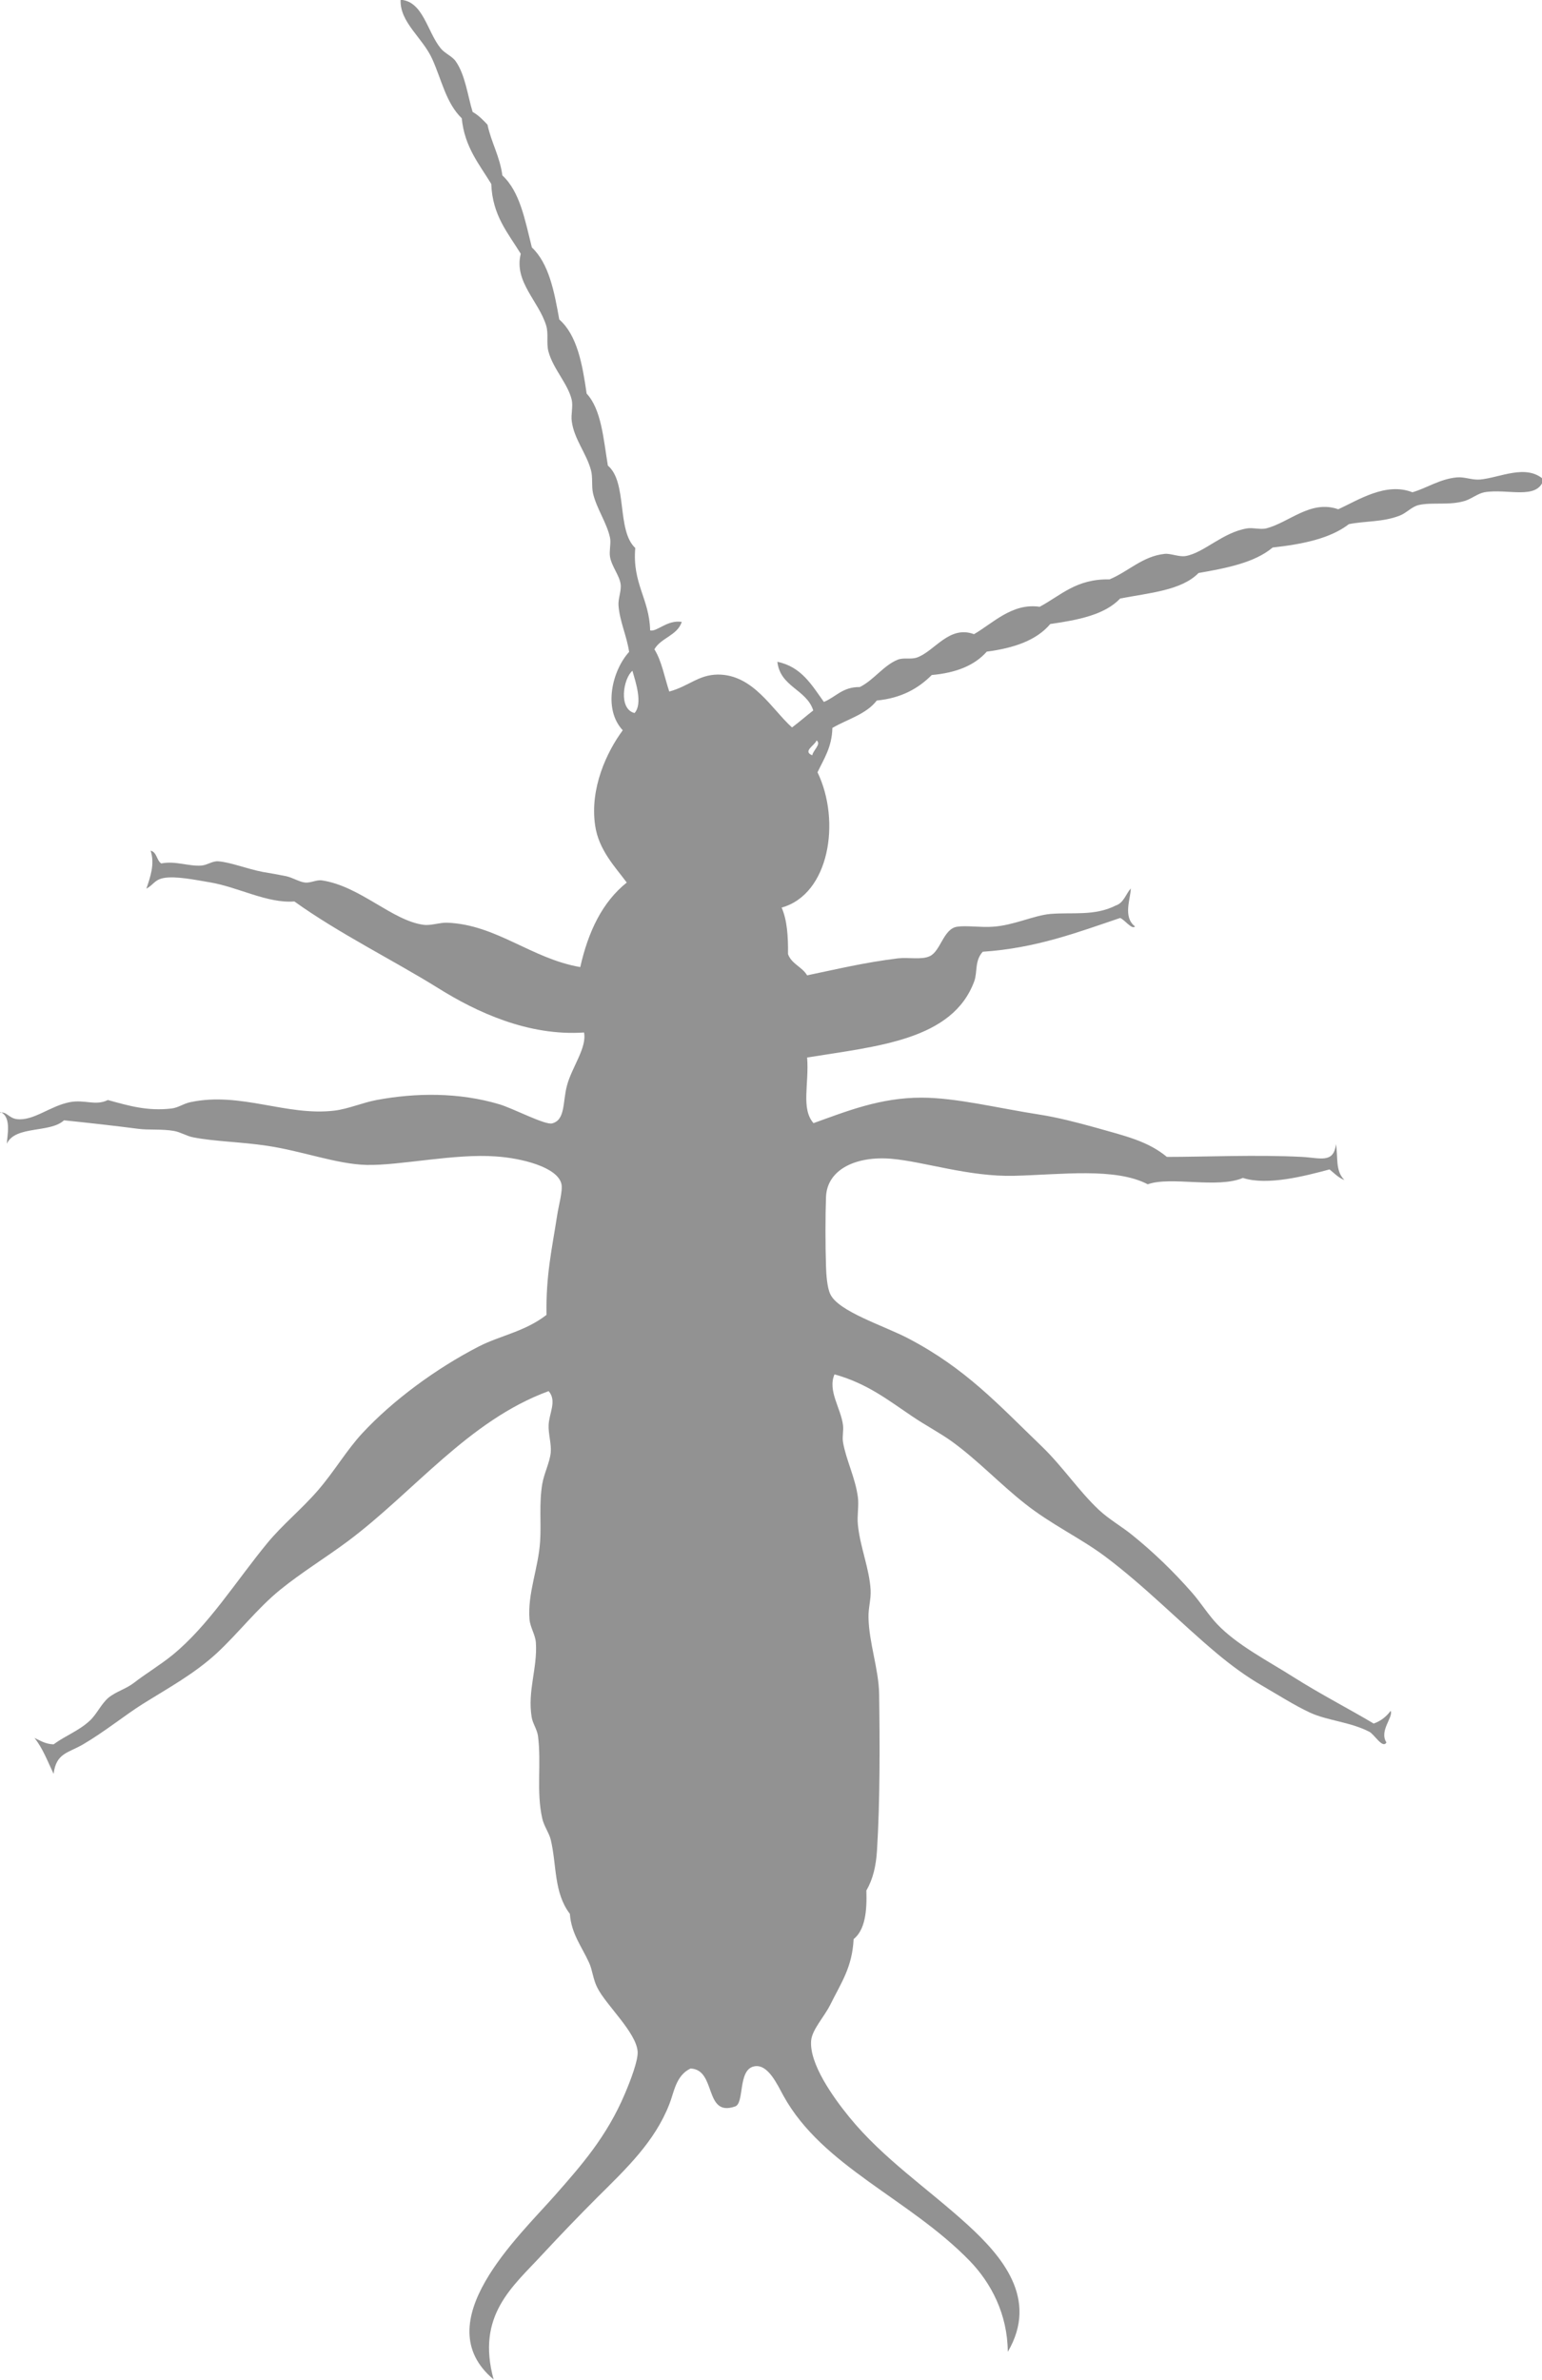 <?xml version="1.0" encoding="UTF-8"?> <svg xmlns="http://www.w3.org/2000/svg" id="Layer_2" viewBox="0 0 65.32 100.8"><defs><style>.cls-1{fill:#929292;fill-rule:evenodd;}</style></defs><g id="Layer_1-2"><path class="cls-1" d="M0,47.13c.28-.07,.37,.23,.72,.27,.71,.08,1.4-.56,2.24-.72,.64-.12,1.08,.17,1.61-.09,.87,.24,1.68,.48,2.69,.36,.29-.03,.51-.21,.81-.27,2.12-.45,4.06,.6,6.09,.36,.59-.07,1.2-.34,1.79-.45,1.66-.31,3.49-.33,5.2,.18,.58,.17,1.94,.89,2.24,.81,.57-.15,.44-.92,.63-1.61,.2-.76,.85-1.6,.72-2.24-2.36,.16-4.55-.86-6.18-1.88-1.88-1.17-4.21-2.32-6.09-3.67-1.15,.09-2.38-.61-3.58-.81-.6-.1-1.46-.28-1.97-.18-.38,.08-.4,.27-.72,.45,.16-.47,.37-1.05,.18-1.61,.27,.06,.25,.41,.45,.54,.6-.12,1.16,.13,1.7,.09,.26-.02,.46-.2,.72-.18,.52,.04,1.21,.32,1.88,.45,.3,.05,.65,.11,.99,.18,.28,.06,.57,.25,.81,.27,.25,.02,.48-.13,.72-.09,1.62,.25,2.97,1.71,4.3,1.88,.31,.04,.67-.1,.99-.09,2.09,.08,3.56,1.52,5.64,1.88,.34-1.51,.94-2.76,1.97-3.58-.47-.64-1.19-1.37-1.34-2.42-.23-1.57,.49-3.11,1.17-4.03-.85-.91-.44-2.54,.27-3.32-.1-.68-.4-1.29-.45-1.97-.02-.29,.13-.62,.09-.9-.05-.37-.38-.75-.45-1.16-.04-.25,.05-.58,0-.81-.14-.64-.57-1.23-.72-1.88-.07-.32,0-.68-.09-.99-.2-.72-.71-1.3-.81-2.06-.04-.27,.06-.62,0-.9-.16-.69-.79-1.31-.99-2.06-.09-.36,.01-.73-.09-1.08-.31-1.04-1.38-1.87-1.08-3.05-.53-.87-1.2-1.61-1.25-2.96-.51-.84-1.13-1.56-1.25-2.78-.67-.65-.85-1.63-1.25-2.51-.41-.91-1.38-1.55-1.34-2.51,.96,.07,1.12,1.35,1.7,2.06,.17,.21,.48,.33,.63,.54,.41,.58,.51,1.46,.72,2.15,.25,.14,.44,.34,.63,.54,.16,.76,.52,1.33,.63,2.15,.75,.69,.96,1.9,1.25,3.05,.72,.68,.95,1.86,1.16,3.05,.76,.67,.98,1.89,1.16,3.14,.63,.68,.71,1.92,.9,3.05,.84,.71,.36,2.74,1.16,3.49-.13,1.51,.6,2.15,.63,3.49,.29,.07,.73-.46,1.34-.36-.19,.58-.88,.67-1.16,1.16,.31,.49,.43,1.19,.63,1.79,.84-.23,1.23-.71,2.06-.72,1.5,0,2.29,1.48,3.14,2.24,.31-.23,.59-.48,.9-.72-.29-.9-1.4-.99-1.52-2.06,1.02,.21,1.46,.99,1.97,1.7,.51-.21,.79-.64,1.52-.63,.59-.29,1.01-.92,1.61-1.16,.26-.1,.54,0,.81-.09,.76-.27,1.36-1.38,2.42-.99,.81-.47,1.62-1.33,2.78-1.16,.9-.48,1.55-1.19,2.96-1.16,.81-.34,1.4-.98,2.33-1.08,.26-.03,.61,.14,.9,.09,.78-.14,1.56-1,2.6-1.17,.24-.04,.57,.06,.81,0,.99-.26,1.88-1.22,3.05-.81,.85-.39,2.02-1.16,3.14-.72,.6-.17,1.15-.56,1.88-.63,.34-.03,.64,.12,.99,.09,.85-.08,1.94-.67,2.69,0-.27,.89-1.52,.37-2.51,.54-.27,.05-.54,.27-.81,.36-.67,.21-1.39,.05-1.97,.18-.3,.07-.52,.34-.81,.45-.72,.28-1.45,.22-2.15,.36-.79,.61-1.96,.85-3.23,.99-.76,.64-1.94,.87-3.14,1.08-.72,.74-2.08,.84-3.32,1.08-.65,.69-1.78,.91-2.96,1.08-.59,.7-1.55,1.02-2.69,1.17-.52,.59-1.31,.9-2.33,.99-.57,.57-1.29,.98-2.33,1.08-.44,.58-1.24,.79-1.88,1.16-.02,.82-.36,1.31-.63,1.88,1,2.07,.5,5.17-1.52,5.73,.23,.52,.28,1.21,.27,1.97,.15,.42,.6,.54,.81,.9,1.26-.26,2.39-.54,3.85-.72,.44-.05,1,.07,1.34-.09,.47-.21,.58-1.17,1.17-1.25,.4-.06,.99,.04,1.52,0,.88-.06,1.73-.48,2.42-.54,.94-.08,1.87,.1,2.78-.36,.33-.11,.42-.48,.63-.72,0,.42-.35,1.2,.18,1.61-.13,.15-.43-.28-.63-.36-1.81,.61-3.56,1.28-5.82,1.43-.35,.38-.22,.87-.36,1.25-.92,2.5-4.12,2.75-7.08,3.23,.09,1.12-.27,2.16,.27,2.78,1.42-.51,2.83-1.08,4.57-1.08,1.48,0,3.26,.45,5.02,.72,.76,.12,1.57,.33,2.33,.54,1.31,.37,2.24,.58,3.05,1.25,1.59,0,3.8-.1,5.73,0,.76,.04,1.34,.29,1.43-.54,.1,.55-.04,1.12,.36,1.52-.26-.1-.43-.29-.63-.45-1.01,.27-2.63,.7-3.67,.36-1.07,.46-3.07-.08-4.03,.27-1.38-.72-3.66-.41-5.65-.36-1.92,.05-3.82-.6-5.2-.72-1.49-.13-2.73,.44-2.78,1.61-.03,.78-.03,2.08,0,2.96,.01,.35,.05,.89,.18,1.16,.34,.74,2.28,1.34,3.31,1.88,2.44,1.28,3.8,2.79,5.65,4.57,.89,.86,1.56,1.88,2.42,2.69,.44,.41,.98,.71,1.43,1.08,.89,.72,1.72,1.52,2.51,2.42,.37,.42,.69,.94,1.07,1.34,.85,.89,2.11,1.53,3.23,2.24,1.17,.74,2.38,1.36,3.4,1.97,.31-.11,.54-.3,.72-.54,.12,.27-.5,.85-.18,1.34-.16,.28-.5-.33-.72-.45-.81-.42-1.77-.47-2.51-.81-.65-.3-1.37-.76-2.06-1.16-.64-.37-1.28-.84-1.88-1.34-1.61-1.35-3.02-2.82-4.75-4.12-1.06-.79-2.28-1.35-3.4-2.24-1.04-.82-1.97-1.81-3.05-2.6-.52-.38-1.14-.7-1.7-1.08-1.03-.69-1.91-1.4-3.31-1.79-.3,.69,.27,1.43,.36,2.15,.03,.25-.04,.48,0,.72,.13,.76,.52,1.5,.63,2.33,.05,.36-.04,.79,0,1.16,.09,.95,.49,1.86,.54,2.78,.02,.39-.1,.75-.09,1.16,.02,1.07,.43,2.17,.45,3.23,.03,2.05,.04,4.56-.09,6.63-.04,.66-.17,1.22-.45,1.7,.03,.9-.06,1.67-.54,2.06-.06,1.2-.53,1.85-.99,2.78-.26,.52-.77,1.05-.81,1.52-.08,.97,.91,2.37,1.61,3.23,1.44,1.77,3.32,3.02,5.02,4.57,1.42,1.3,3.03,3.12,1.7,5.38-.01-1.6-.71-2.92-1.61-3.85-2.56-2.64-6.23-3.99-7.89-6.99-.26-.47-.66-1.38-1.25-1.25-.7,.15-.39,1.58-.81,1.7-1.32,.45-.77-1.57-1.88-1.61-.63,.3-.7,1.03-.9,1.52-.62,1.58-1.8,2.7-3.05,3.94-.74,.74-1.56,1.59-2.33,2.42-1.24,1.35-2.81,2.56-2.06,5.29-2.88-2.41,1.07-6.06,2.6-7.8,1.11-1.26,2.19-2.48,2.96-4.3,.23-.54,.57-1.42,.54-1.79-.06-.81-1.33-1.96-1.7-2.69-.19-.36-.21-.76-.36-1.08-.31-.68-.75-1.22-.81-2.06-.69-.91-.55-2.05-.81-3.14-.07-.29-.29-.58-.36-.9-.26-1.14-.03-2.31-.18-3.49-.04-.29-.23-.54-.27-.81-.18-1.1,.25-2.07,.18-3.14-.02-.34-.24-.65-.27-.99-.09-1.11,.38-2.17,.45-3.32,.05-.75-.05-1.58,.09-2.42,.08-.46,.32-.91,.36-1.34,.03-.37-.11-.8-.09-1.16,.02-.49,.36-1.02,0-1.43-3.39,1.24-5.71,4.27-8.51,6.36-.94,.7-1.96,1.32-2.87,2.06-.98,.8-1.76,1.83-2.69,2.69-.95,.87-2.02,1.45-3.14,2.15-.73,.46-1.62,1.18-2.51,1.7-.63,.37-1.14,.36-1.25,1.25-.25-.52-.46-1.09-.81-1.52,.25,.11,.46,.26,.81,.27,.5-.37,1.05-.56,1.52-.99,.31-.28,.49-.72,.81-.99,.32-.26,.73-.36,1.08-.63,.46-.36,1.09-.74,1.61-1.16,1.53-1.24,2.72-3.16,4.03-4.75,.66-.8,1.44-1.42,2.15-2.24,.7-.81,1.21-1.7,1.88-2.42,1.28-1.38,3.12-2.74,4.93-3.67,.89-.46,1.96-.63,2.87-1.34-.03-1.68,.23-2.78,.45-4.21,.06-.41,.25-1.06,.18-1.34-.17-.71-1.69-1.09-2.78-1.16-1.74-.13-4.06,.39-5.47,.36-1.26-.03-2.73-.59-4.21-.81-1.12-.17-2.23-.18-3.14-.36-.27-.05-.53-.22-.81-.27-.52-.09-1.07-.03-1.52-.09-.91-.12-2.25-.27-3.14-.36-.59,.55-2.06,.21-2.42,.99,0-.29,.22-1.13-.27-1.34ZM26.88,30.2c.36-.4,.04-1.33-.09-1.79-.39,.33-.6,1.62,.09,1.79Zm7.53,1.79c.02-.2,.4-.48,.18-.63-.07,.21-.61,.46-.18,.63Z"></path></g></svg> 